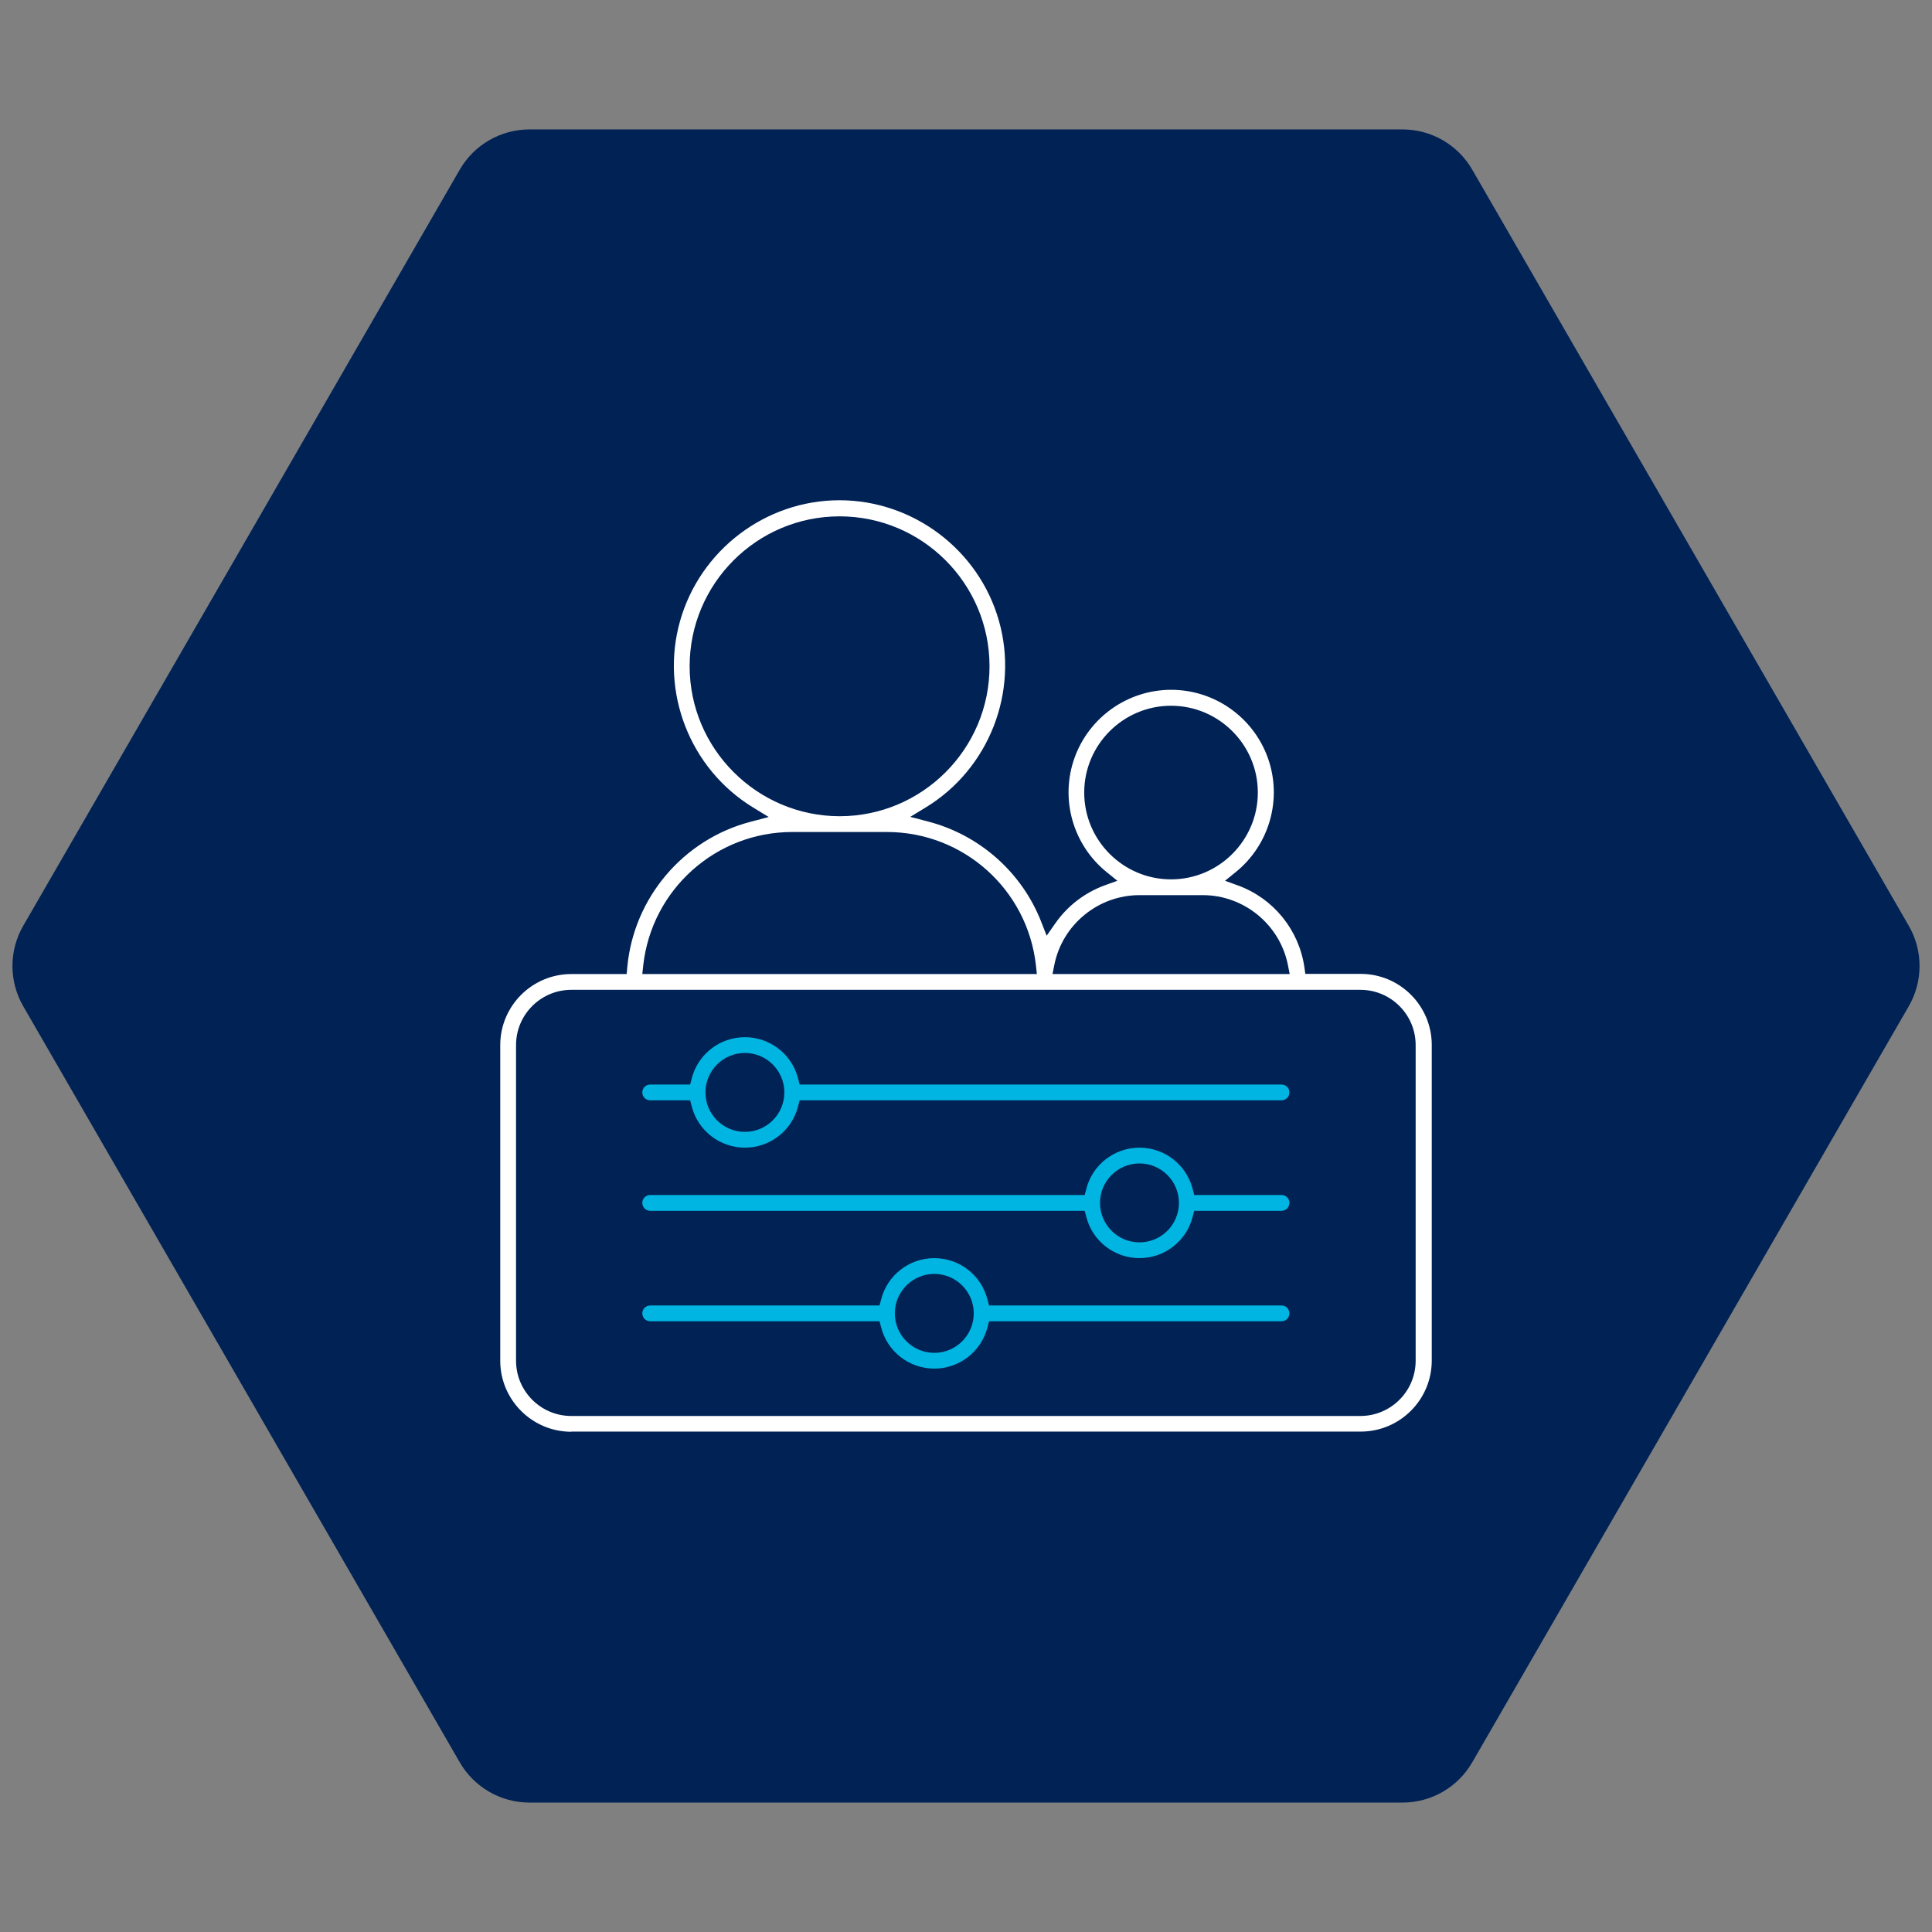 <svg xmlns="http://www.w3.org/2000/svg" width="96" height="96" viewBox="0 0 96 96" fill="none"><rect x="0" y="0" width="96" height="96" fill="#808080" stroke="none"/><path d="M1.155 50C0.44 48.762 0.44 47.238 1.155 46L22.845 8.431C23.56 7.193 24.88 6.431 26.309 6.431H69.691C71.12 6.431 72.44 7.193 73.155 8.431L94.845 46C95.56 47.238 95.56 48.762 94.845 50L73.155 87.569C72.44 88.807 71.12 89.569 69.691 89.569H26.309C24.88 89.569 23.56 88.807 22.845 87.569L1.155 50Z" fill="#002255"></path><g clip-path="url(#clip0_435_2910)"><path d="M28.387 71.143C26.442 71.143 24.857 69.559 24.857 67.614V51.929C24.857 49.984 26.442 48.4 28.387 48.4H31.139L31.171 48.047C31.492 44.604 33.955 41.703 37.303 40.832L38.197 40.597L37.413 40.118C34.284 38.205 32.794 34.394 33.79 30.864C34.786 27.335 38.041 24.857 41.711 24.857C45.381 24.857 48.643 27.328 49.639 30.857C50.635 34.386 49.145 38.197 46.016 40.111L45.232 40.589L46.126 40.824C48.683 41.491 50.784 43.357 51.741 45.812L52.008 46.494L52.431 45.89C53.035 45.02 53.882 44.369 54.87 44L55.521 43.765L54.988 43.334C53.31 41.977 52.666 39.703 53.388 37.672C54.109 35.64 56.039 34.276 58.195 34.276C60.352 34.276 62.281 35.64 63.003 37.672C63.724 39.703 63.081 41.977 61.403 43.334L60.87 43.765L61.52 44C63.277 44.644 64.54 46.196 64.814 48.055L64.861 48.392H67.614C69.559 48.392 71.143 49.976 71.143 51.921V67.606C71.143 69.551 69.559 71.135 67.614 71.135H28.387V71.143ZM28.387 49.184C26.873 49.184 25.642 50.416 25.642 51.929V67.614C25.642 69.127 26.873 70.359 28.387 70.359H67.598C69.112 70.359 70.343 69.127 70.343 67.614V51.929C70.343 50.416 69.112 49.184 67.598 49.184H28.387ZM56.619 44.479C54.58 44.479 52.8 45.93 52.392 47.929L52.298 48.4H64.085L63.991 47.929C63.583 45.93 61.803 44.479 59.764 44.479H56.627H56.619ZM39.366 41.342C35.57 41.342 32.386 44.197 31.963 47.961L31.916 48.4H51.522L51.474 47.961C51.051 44.189 47.867 41.342 44.071 41.342H39.366ZM58.188 35.068C55.811 35.068 53.874 37.005 53.874 39.381C53.874 41.758 55.811 43.695 58.188 43.695C60.564 43.695 62.501 41.758 62.501 39.381C62.501 37.005 60.564 35.068 58.188 35.068ZM41.718 25.657C37.609 25.657 34.268 28.998 34.268 33.107C34.268 37.209 37.617 40.55 41.718 40.558C45.828 40.558 49.169 37.217 49.169 33.107C49.169 28.998 45.828 25.657 41.718 25.657Z" fill="white"></path><path d="M37.014 57.027C35.767 57.027 34.676 56.18 34.371 54.972L34.292 54.674H32.308C32.089 54.674 31.916 54.501 31.916 54.282C31.916 54.062 32.089 53.89 32.308 53.89H34.292L34.371 53.592C34.676 52.384 35.767 51.537 37.014 51.537C38.261 51.537 39.351 52.384 39.656 53.592L39.735 53.89H63.678C63.897 53.89 64.07 54.062 64.07 54.282C64.07 54.501 63.897 54.674 63.678 54.674H39.735L39.656 54.972C39.351 56.18 38.261 57.027 37.014 57.027ZM37.014 52.321C35.931 52.321 35.053 53.2 35.053 54.282C35.053 55.364 35.931 56.242 37.014 56.242C38.096 56.242 38.974 55.364 38.974 54.282C38.974 53.2 38.096 52.321 37.014 52.321Z" fill="#00B5E2"></path><path d="M46.424 68.006C45.178 68.006 44.087 67.159 43.782 65.951L43.703 65.653H32.308C32.089 65.653 31.916 65.481 31.916 65.261C31.916 65.041 32.089 64.869 32.308 64.869H43.703L43.782 64.571C44.087 63.363 45.178 62.516 46.424 62.516C47.671 62.516 48.761 63.363 49.067 64.571L49.146 64.869H63.678C63.897 64.869 64.07 65.041 64.07 65.261C64.07 65.481 63.897 65.653 63.678 65.653H49.146L49.067 65.951C48.761 67.159 47.671 68.006 46.424 68.006ZM46.424 63.3C45.342 63.3 44.464 64.179 44.464 65.261C44.464 66.343 45.342 67.222 46.424 67.222C47.507 67.222 48.385 66.343 48.385 65.261C48.385 64.179 47.507 63.3 46.424 63.3Z" fill="#00B5E2"></path><path d="M56.62 62.516C55.373 62.516 54.282 61.669 53.977 60.462L53.898 60.164H32.308C32.089 60.164 31.916 59.991 31.916 59.771C31.916 59.552 32.089 59.379 32.308 59.379H53.898L53.977 59.081C54.282 57.874 55.373 57.027 56.62 57.027C57.866 57.027 58.956 57.874 59.262 59.081L59.341 59.379H63.678C63.897 59.379 64.07 59.552 64.07 59.771C64.07 59.991 63.897 60.164 63.678 60.164H59.341L59.262 60.462C58.956 61.669 57.866 62.516 56.62 62.516ZM56.62 57.811C55.537 57.811 54.659 58.689 54.659 59.771C54.659 60.854 55.537 61.732 56.62 61.732C57.702 61.732 58.58 60.854 58.58 59.771C58.58 58.689 57.702 57.811 56.62 57.811Z" fill="#00B5E2"></path></g><defs><clipPath id="clip0_435_2910"><rect width="48" height="48" fill="white" transform="translate(24 24)"></rect></clipPath></defs></svg>